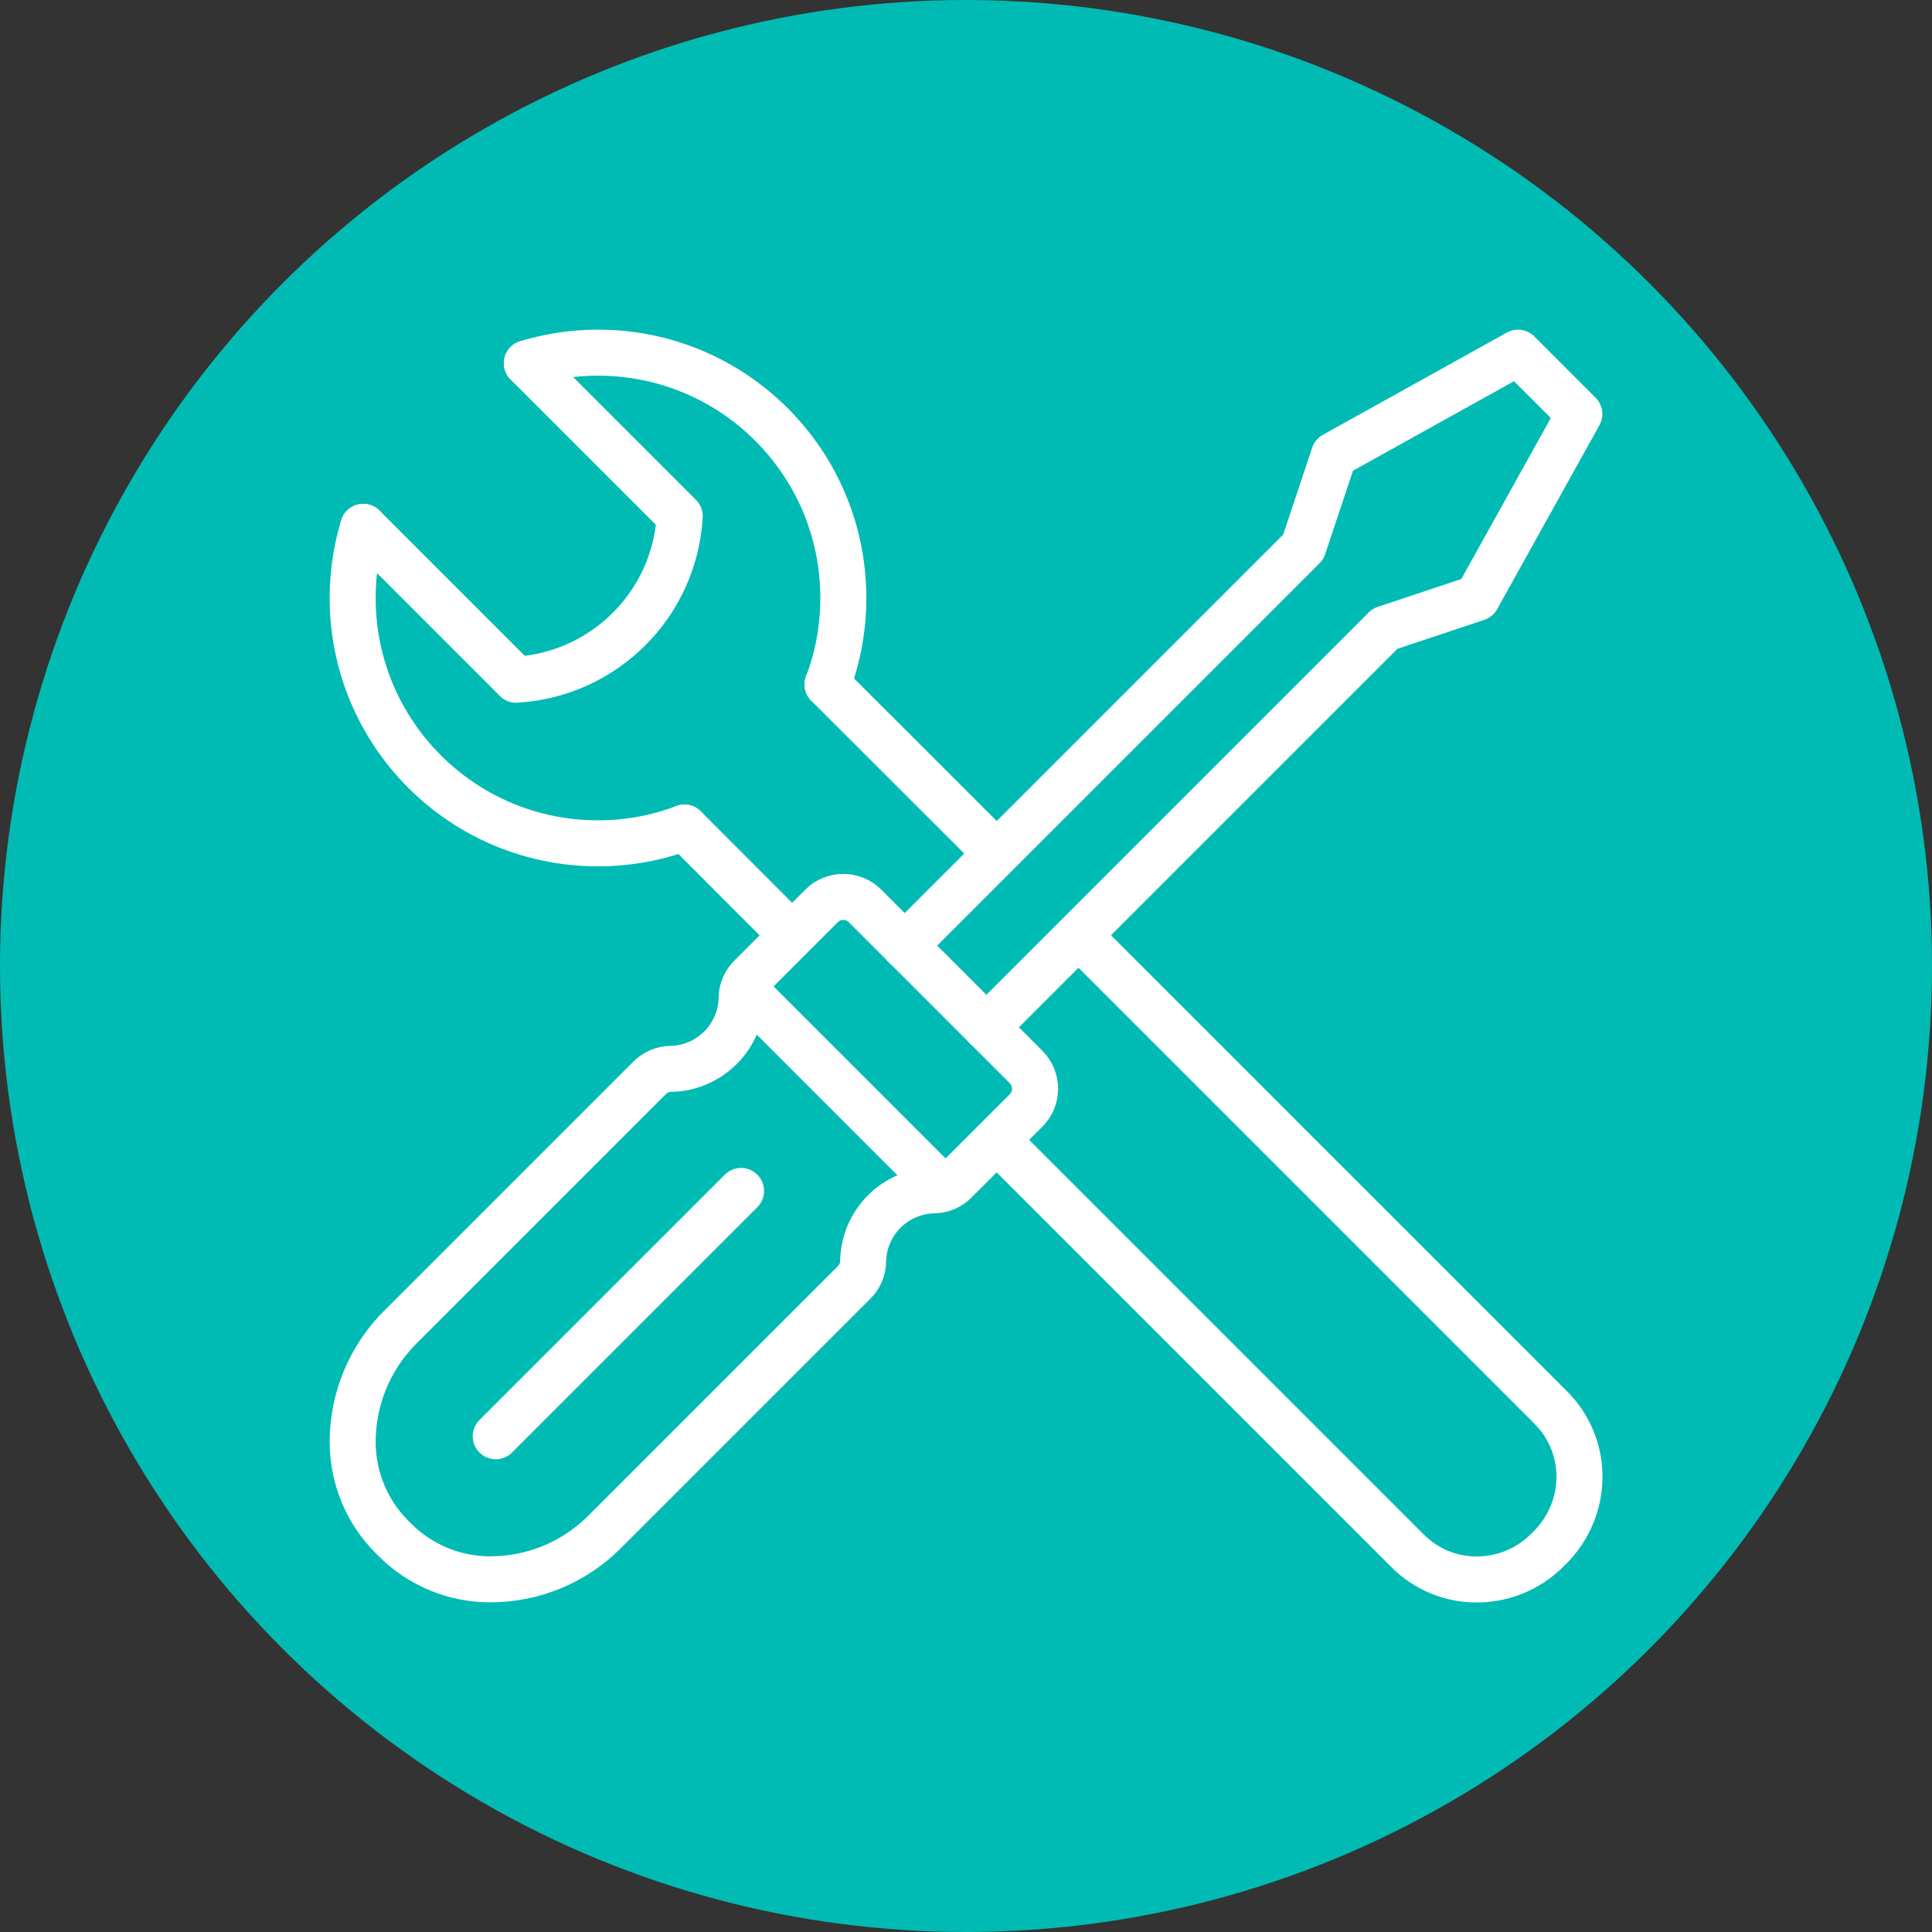 <?xml version="1.0" encoding="UTF-8"?>
<svg xmlns="http://www.w3.org/2000/svg" viewBox="0 0 126 126">
  <rect x="0" y="0" width="126" height="126" fill="#333333" stroke="none"/>
  <defs>
    <style>
      .cls-1 {
        fill: #00bbb4;
        stroke-width: 0px;
      }

      .cls-2 {
        fill: none;
        stroke: #fff;
        stroke-linecap: round;
        stroke-linejoin: round;
        stroke-width: 3px;
      }
    </style>
  </defs>
  <g id="Layer_1" data-name="Layer 1">
    <circle class="cls-1" cx="63" cy="63" r="63"></circle>
  </g>
  <g id="hardware">
    <g>
      <path class="cls-2" d="M23.69,34.36c-.45,1.47-.69,3.03-.69,4.64,0,8.84,7.16,16,16,16,1.99,0,3.89-.36,5.64-1.03"></path>
      <path class="cls-2" d="M34.36,23.69c1.47-.45,3.03-.69,4.64-.69,8.84,0,16,7.16,16,16,0,1.99-.36,3.89-1.03,5.64"></path>
      <line class="cls-2" x1="51.33" y1="60.67" x2="44.64" y2="53.97"></line>
      <line class="cls-2" x1="64.67" y1="55.33" x2="53.97" y2="44.64"></line>
      <path class="cls-2" d="M70.67,61.33l30.47,30.47c1.2,1.2,1.87,2.81,1.87,4.51s-.68,3.37-1.91,4.6l-.19.19c-1.23,1.23-2.88,1.91-4.6,1.91s-3.31-.67-4.51-1.87l-26.47-26.47"></path>
      <path class="cls-2" d="M34.36,23.69l9.97,9.97c-.33,5.75-4.92,10.33-10.67,10.67l-9.97-9.97"></path>
      <polyline class="cls-2" points="59 61.67 65 55.67 85 35.67 87 29.67 99 23 103 27 96.33 39 90.33 41 70.33 61 64.33 67"></polyline>
      <path class="cls-2" d="M66.92,69.59c.78.78.78,2.05,0,2.83l-4.62,4.62c-.37.37-.86.58-1.38.59-1.21.02-2.38.51-3.25,1.38-.87.87-1.36,2.04-1.38,3.25,0,.52-.22,1.01-.59,1.38l-16.27,16.27c-1.99,1.99-4.67,3.09-7.47,3.09-2.32,0-4.55-.92-6.19-2.56l-.21-.21c-1.64-1.64-2.56-3.87-2.56-6.19,0-2.8,1.11-5.48,3.09-7.47l16.27-16.27c.37-.37.86-.58,1.38-.59,1.21-.02,2.38-.51,3.25-1.38.87-.87,1.36-2.04,1.38-3.25,0-.52.22-1.01.59-1.38l4.62-4.62c.78-.78,2.05-.78,2.83,0l10.5,10.5Z"></path>
      <line class="cls-2" x1="32.33" y1="93.67" x2="48.33" y2="77.67"></line>
      <line class="cls-2" x1="61.51" y1="77.51" x2="49" y2="65"></line>
    </g>
  </g>
</svg>
